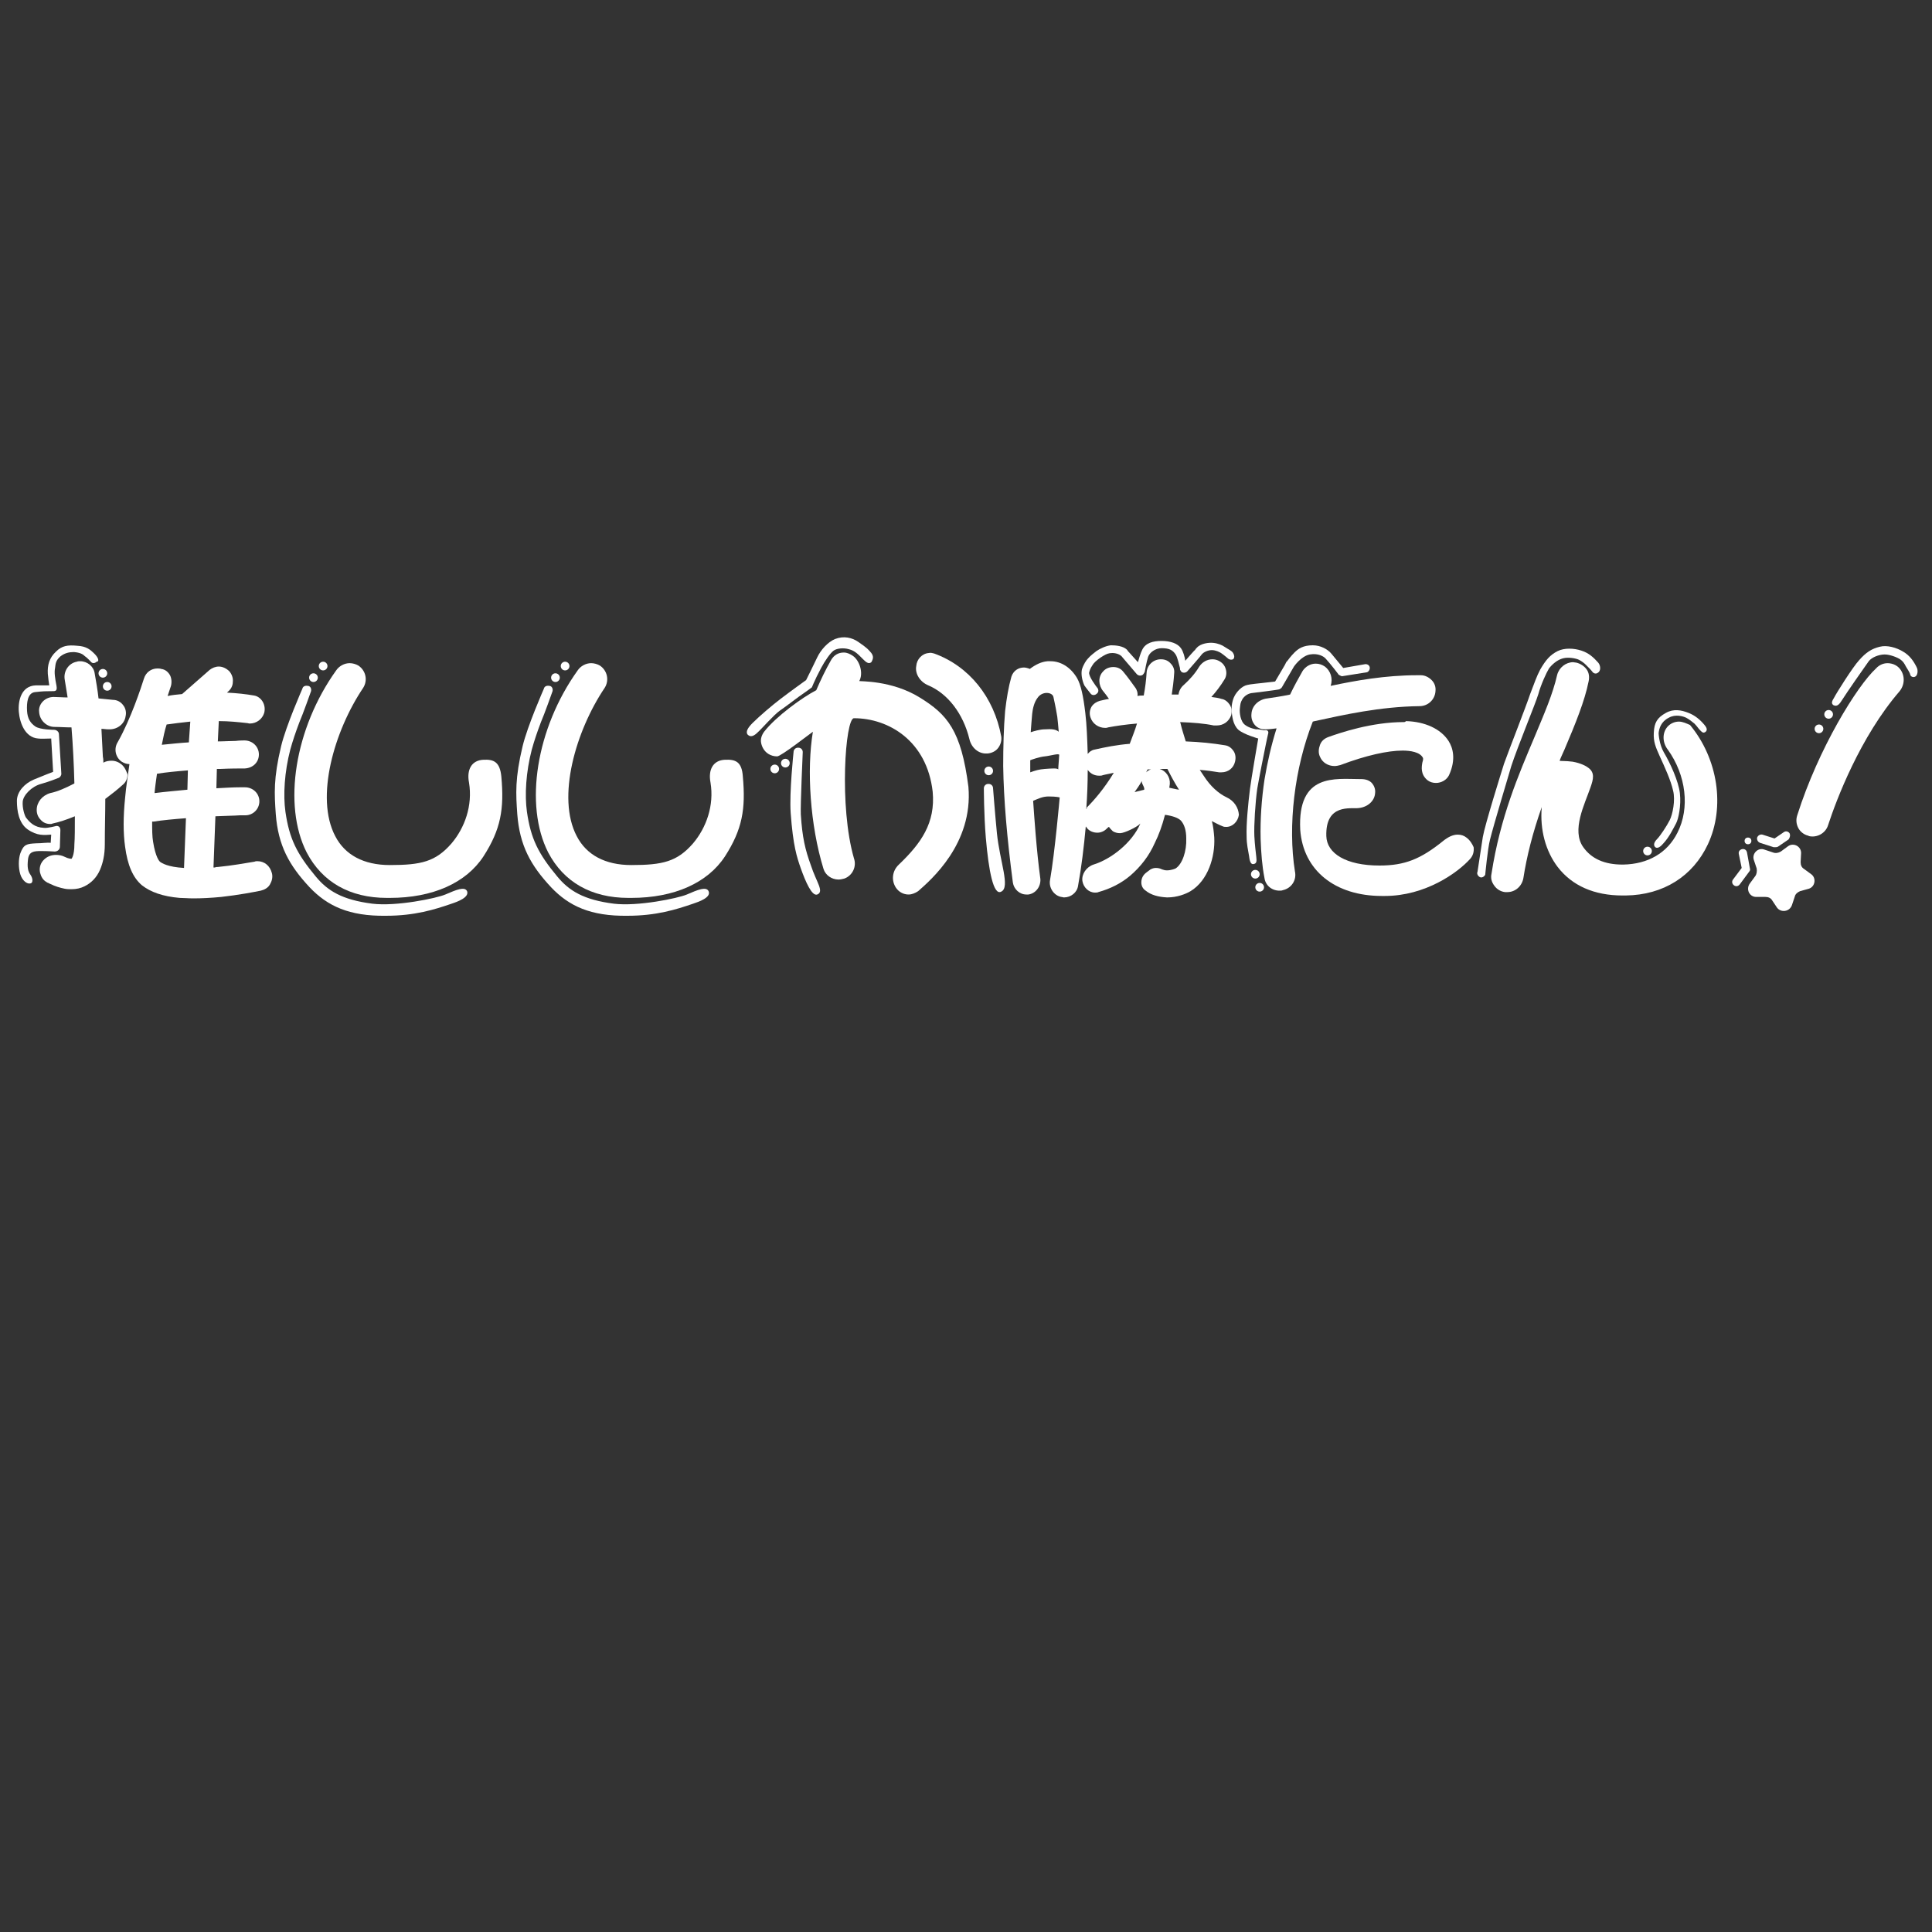 <?xml version="1.0" encoding="utf-8"?>
<!-- Generator: Adobe Illustrator 26.0.3, SVG Export Plug-In . SVG Version: 6.00 Build 0)  -->
<svg version="1.1" id="レイヤー_1" xmlns="http://www.w3.org/2000/svg" xmlns:xlink="http://www.w3.org/1999/xlink" x="0px"
	 y="0px" viewBox="0 0 400 400" style="enable-background:new 0 0 400 400;" xml:space="preserve">
<rect x="0" y="0" width="400" height="400" fill="#333333" stroke="none"/>
<style type="text/css">
	.st0{fill:#FFFFFF;}
</style>
<g>
	<g>
		<path class="st0" d="M393.1,138.2c-0.4-0.4-1-0.7-1.5-0.8c-1.2-0.3-2.4,0.1-3.2,1c-3.9,3.6-11.9,16.5-16.3,30.4
			c-0.3,0.9-0.2,1.8,0.2,2.6c0.4,0.8,1.2,1.4,2,1.6c0.1,0,0.1,0,0.2,0.1c1.7,0.4,3.5-0.6,4-2.3c1.7-5.2,6.6-18.2,14.8-27.7
			C394.5,141.6,394.4,139.5,393.1,138.2z"/>
		<path class="st0" d="M367.9,187.9l-1-1.5c-0.3-0.5-0.8-0.7-1.4-0.7h-1.9c-1.4,0-2.2-1.6-1.3-2.8l1.1-1.5c0.3-0.4,0.4-1,0.3-1.6
			l-0.6-1.8c-0.4-1.3,0.9-2.6,2.2-2.1l1.8,0.6c0.5,0.2,1.1,0.1,1.6-0.2l1.5-1.1c1.1-0.8,2.7,0,2.7,1.4l-0.1,1.9
			c0,0.6,0.2,1.1,0.7,1.4l1.5,1.1c1.1,0.8,0.8,2.6-0.5,3l-1.8,0.5c-0.5,0.2-1,0.6-1.1,1.1l-0.6,1.8
			C370.5,188.8,368.7,189,367.9,187.9z"/>
		<path class="st0" d="M381.4,144.9c0.8-1.3,4.7-6.9,5.5-8c0.6-0.8,2.1-1.4,3.3-1.4c1.1,0,2.6,0.6,3.2,1s0.9,0.9,1.2,1.5
			c0.4,0.7,0.8,1.2,0.9,1.7c0.1,0.4,0.6,0.6,1,0.4c0.5-0.2,0.7-1.3,0.3-2c-0.6-1.2-1.4-2.4-2.8-3.2c-1.3-0.8-3.3-1.4-4.8-1
			c-1.7,0.4-2.9,1.2-4.3,2.8c-1.3,1.4-4.7,6.8-5.2,7.8c-0.3,0.5-0.7,1.1-0.1,1.5C380.4,146.4,380.9,145.7,381.4,144.9z"/>
		<circle class="st0" cx="378.6" cy="147.9" r="0.9"/>
		<circle class="st0" cx="376.6" cy="150.9" r="0.9"/>
		<path class="st0" d="M370.5,172.5L370.5,172.5c-0.3-0.4-0.8-0.5-1.2-0.2l-1.9,1.3l-2.5-0.8c-0.4-0.1-0.9,0.1-1.1,0.6l0,0
			c-0.1,0.4,0.1,0.9,0.6,1.1l2.8,0.9c0.1,0,0.1,0,0.2,0h0.1h0.1c0.2,0,0.3,0,0.5-0.1l2.2-1.5C370.6,173.4,370.7,172.9,370.5,172.5z"
			/>
		<path class="st0" d="M362.3,179.8l-0.6-3.3c-0.1-0.5-0.5-0.8-1-0.7l0,0c-0.5,0.1-0.8,0.5-0.7,1l0.6,2.9l-1.8,2.4
			c-0.3,0.4-0.2,0.9,0.2,1.2l0,0c0.4,0.3,0.9,0.2,1.2-0.2l2-2.7l0,0C362.3,180.3,362.4,180,362.3,179.8z"/>
		<circle class="st0" cx="361.9" cy="174.1" r="0.7"/>
	</g>
	<g>
		<path class="st0" d="M347.6,149.4c-0.9,0-1.8,0.4-2.4,1.1c-1.1,1.3-1,3.3,0.1,4.7c3.8,5.3,4.6,12.1,2,17.2
			c-2.1,4.2-6.1,6.5-11.2,6.6h-0.2c-3.7,0-6.4-1.2-8.1-3.6c-2.5-3.5,0.3-8.9,1.5-12.4c0.6-1.7,0.9-3-0.4-4c-0.5-0.4-1.6-1-3.3-1.3
			c-1.5-0.2-2.5-0.1-2.7-0.2c0.3-0.8,0.7-1.6,1-2.3c2.3-5.4,4.2-10.1,5-14.1c0.2-0.9,0.1-1.8-0.4-2.5s-1.3-1.2-2.1-1.4
			c-0.2,0-0.5-0.1-0.7-0.1c-1.5,0-2.9,1.1-3.3,2.6c-0.9,4-2.7,8.1-4.7,12.9c-3.3,7.8-7.1,16.6-8.9,28.3c-0.2,0.9,0,1.7,0.6,2.5
			c0.5,0.7,1.3,1.2,2.2,1.3c0.2,0,0.3,0,0.5,0c1.6,0,3-1.2,3.3-2.9c0.7-4.5,1.9-9.3,3.8-14.7c-0.4,4.7,0.8,9.1,3.3,12.4
			c3,3.9,7.6,5.9,13.4,5.9l0,0c0.2,0,0.5,0,0.7,0c7.8-0.1,13.9-4,17-10.6c3.6-7.7,2.1-17.7-3.7-24.7
			C349.2,149.8,348.4,149.4,347.6,149.4z"/>
		<path class="st0" d="M330.9,137.2c-0.9-1-1.9-2-3.5-2.5c-1.5-0.5-3.5-0.6-4.9,0.1c-1.6,0.8-2.5,1.9-3.6,3.8
			c-0.8,1.5-1.2,2.8-2.1,5.1c-0.9,2.7-4.4,11.6-5.4,14.4c-0.6,1.9-4,12.8-4.4,15.2c-0.6,3.9-1.1,7.2-1.1,7.2
			c-0.2,0.4,0.1,0.9,0.5,1.1l0,0c0.4,0.2,0.9-0.1,1.1-0.5c0,0,0.5-5.4,1-7.3c0.8-3.2,3.7-12.8,4.4-15.2c1.3-4,5-12.9,5.6-14.9
			c0.5-1.9,1.7-4.5,2.2-5.3c0.6-0.8,1.7-1.8,2.9-2.1c1.1-0.3,2.7,0,3.3,0.3s1.1,0.7,1.5,1.1c0.6,0.6,1,1,1.3,1.4
			c0.2,0.3,0.7,0.5,1.1,0.2C331.5,138.9,331.4,137.8,330.9,137.2z"/>
		<path class="st0" d="M347,170.5c0.5-0.9,1.1-3.7,0.8-6.3c-0.3-2.5-2-6.2-3.3-8.4c-1-1.7-1.1-3.9-1.1-4c0.1-1,0.5-2.4,2.1-3.2
			c1.4-0.8,3-0.3,3.6,0s1.2,0.8,1.7,1.2c0.6,0.6,0.8,1,1.2,1.4c0.4,0.4,0.6,0.6,1,0.4c0.5-0.3,0.5-0.8-0.1-1.5c-0.9-1.1-2-2-3.3-2.5
			c-1.5-0.6-3.1-0.9-4.7,0c-1.8,1-2.4,2-2.5,4.1c-0.1,1.9,0.4,3,1.2,4.8c1.1,2.4,2.3,5,2.8,7.2c0.5,2-0.1,4.9-0.7,6.1
			c-0.6,1.2-2,3.3-2.6,3.9c-0.7,0.7-0.8,1.3-0.4,1.7c0.5,0.4,1.2-0.2,1.7-0.8C345.6,173.3,346.4,171.6,347,170.5z"/>
		<circle class="st0" cx="341.1" cy="176.2" r="0.9"/>
	</g>
	<g>
		<path class="st0" d="M290.6,149.5c-6.6,0-13.1,2.2-15.6,3.1c-0.8,0.3-1.4,0.8-1.7,1.6c-0.3,0.8-0.4,1.7,0,2.5
			c0.5,1.2,1.7,1.9,3,1.9c0.4,0,0.8-0.1,1.2-0.2c5.3-2,9.8-3,12.9-3c1.6,0,3.6,0.3,4.2,1.5c0.1,0.2,0,0.6-0.1,0.9
			c-0.2,1-0.4,2.5,1,3.7c0.5,0.4,1.1,0.6,1.8,0.6c1.1,0,2.2-0.6,2.7-1.6c1.5-3.3,0.8-5.7-0.1-7.1c-1.6-2.5-4.9-4-8.8-4.1
			C290.9,149.5,290.8,149.5,290.6,149.5z"/>
		<path class="st0" d="M303.6,173.4c-0.5-0.4-1.1-0.6-1.8-0.6c-1,0-2,0.5-3,1.3c-4.7,3.8-8,5.1-13.2,5.1c-6.9,0-10.9-2.5-11-6.1
			c-0.2-6.8,5.1-5.6,6.7-5.8c1.9-0.2,3.3-1.5,3.4-3.1c0.1-0.8-0.2-1.5-0.6-2c-0.5-0.6-1.3-0.9-2.3-0.9c-0.1,0-0.2,0-0.3,0
			c-5,0-12.9-1.3-12.3,10.5c0.6,8.4,7.2,13.7,16.9,13.7c0.2,0,0.4,0,0.6,0c8.4,0,15.1-4.8,17.7-7.7c0.6-0.7,0.8-1.5,0.7-2.4
			C304.8,174.7,304.3,173.9,303.6,173.4z"/>
		<path class="st0" d="M271.8,149.4l0.4-0.1c6-1.3,13.5-3,21.7-3.1c1.8,0,3.2-1.4,3.3-3.1c0.1-0.9-0.2-1.7-0.8-2.3
			c-0.6-0.6-1.4-1-2.2-1c-0.3,0-0.5,0-0.8,0c-6.6,0-12.7,1.1-17.9,2.2c0.5-1.5,0-3.1-1.2-4c-0.6-0.4-1.2-0.6-1.9-0.6
			c-1.1,0-2.1,0.6-2.7,1.5c-0.9,1.6-1.8,3.2-2.6,4.9c-1.9,0.4-3.4,0.6-4.7,0.8c-1.8,0.2-3.2,1.5-3.3,3.2c-0.1,0.9,0.2,1.7,0.7,2.3
			s1.3,0.9,2,0.9c0.1,0,0.1,0,0.2,0c0.7,0,1.5-0.1,2.3-0.2c-1.1,3.5-1.9,7-2.5,10.6c-0.6,4-0.9,8.2-0.8,12.3
			c0.1,2.9,0.3,5.6,0.8,8.1c0.2,1.5,1.5,2.6,3.1,2.6c0.2,0,0.5,0,0.7-0.1c1.8-0.4,2.9-2.1,2.5-3.9C266.6,171,268,159,271.8,149.4z"
			/>
		<path class="st0" d="M283.6,138.3c0-0.5-0.4-0.8-0.9-0.8l-4.6,0.8c0,0-1.5-1.8-2.4-2.9c-0.8-1-2.3-1.8-3.9-1.8c-2,0-3,0.7-3.8,1.5
			s-1.2,1.4-1.6,1.9c0,0-0.1,0-0.1,0.1l-0.3,0.6l0,0l0,0l-2,3.4l-2.6,0.3c-0.1,0-2.9,0.3-3.1,0.4c-1.2,0.2-2.3,1.5-2.7,2.3
			c-0.5,0.9-0.7,2.4-0.6,3.2c0.1,0.8,0.2,2.7,1.4,3.8c1.2,1,4.1,1.8,4.1,1.8s-1.5,8.7-1.7,10.4c-0.4,3.2-0.8,7.3-0.7,9.9
			c0,1.6,0.3,2.8,0.5,4c0.1,0.9,0.3,1.8,0.9,1.7c0.7-0.1,0.7-0.6,0.6-1.5s-0.3-2.4-0.4-4.3c-0.1-2.2,0.2-7,0.6-9.8
			c0.2-1.3,1.6-8.4,1.8-9.3c0-0.1,0.5-2.3,0.5-2.3c0-0.5-0.4-0.6-0.9-0.5c0,0-1.4-0.3-1.6-0.2c0,0-1.4-0.2-2.3-0.9
			c-1-0.7-1.2-2.6-1.1-3.4c0.1-0.9,0.1-1.2,0.5-1.9s1.2-1.2,1.9-1.3c0,0,5.8-0.7,5.8-0.8c0,0,0.4-0.2,0.5-0.4l2.5-4.3
			c0,0,1.5-2.2,3.3-2.5c1.7-0.3,2.9,0.4,3.3,0.9c1.1,1.2,2.6,3.2,2.6,3.2c0,0.1,0.1,0.1,0.1,0.1s0,0,0.1,0.1c0,0,0,0,0.1,0
			c0.1,0.1,0.3,0.2,0.5,0.2l5-0.8C283.2,139.2,283.6,138.8,283.6,138.3L283.6,138.3z"/>
		<circle class="st0" cx="259.9" cy="181" r="0.9"/>
		<circle class="st0" cx="260.8" cy="183.7" r="0.9"/>
	</g>
	<g>
		<path class="st0" d="M150.1,157.3c-2.5,0.1-3.5,2.1-3,4.7c0.8,4.8-0.9,9.4-3.6,12.6c-3.3,3.8-6.3,4.5-12.8,4.5
			c-5.4,0-9.3-2.1-11.3-6c-4.2-8-0.2-21.8,5.8-30.7c1-1.6,0.5-3.6-1-4.6c-0.5-0.3-1.2-0.5-1.8-0.5c-1.1,0-2.2,0.6-2.8,1.5
			c-8.6,12-11.1,27.9-6.1,37.7c3.2,6.1,8.9,9.4,16.6,9.4c0,0,0.4,0,0.6,0c8.9,0,15.8-3.1,19.4-8.6c3.6-5.6,4.3-9.8,3.7-16.5
			C153.6,157.7,152.3,157.2,150.1,157.3z"/>
		<path class="st0" d="M146.7,184.5c-0.5-1-2.2-0.3-4.5,0.7c-1.9,0.8-10.2,2.5-15.1,1.9c-6.3-0.8-9.3-2.7-11.7-5.6
			c-4-4.8-5.5-7.9-6.3-13.4c-0.5-3.5-0.2-8.3,1-12.9c0.5-1.8,1.1-3.6,1.9-5.7c0.7-1.6,2.4-6.4,2.4-6.4c0.1-0.5-0.1-1-0.6-1.1h-0.1
			c-0.5-0.1-1,0.1-1.1,0.6c0,0-3.4,7.7-4.4,11.9c-1.6,6.7-1.4,9.8-1.1,14.1c0.5,6.4,2.7,10.5,7,15.1c3.7,3.9,8.2,6,15.8,5.9
			c6,0,10.1-1.3,13.6-2.5C144.7,186.7,147.3,185.8,146.7,184.5z"/>
		<circle class="st0" cx="115" cy="140.3" r="0.9"/>
		<circle class="st0" cx="117" cy="137.9" r="0.9"/>
	</g>
	<g>
		<path class="st0" d="M100.1,157.3c-2.5,0.1-3.5,2.1-3,4.7c0.8,4.8-0.9,9.4-3.6,12.6c-3.3,3.8-6.3,4.5-12.8,4.5
			c-5.4,0-9.3-2.1-11.3-6c-4.2-8-0.2-21.8,5.8-30.7c1-1.6,0.5-3.6-1-4.6c-0.5-0.3-1.2-0.5-1.8-0.5c-1.1,0-2.2,0.6-2.8,1.5
			c-8.6,12-11.1,27.9-6.1,37.7c3.2,6.1,8.9,9.4,16.6,9.4c0,0,0.4,0,0.6,0c8.9,0,15.8-3.1,19.4-8.6c3.6-5.6,4.3-9.8,3.7-16.5
			C103.5,157.7,102.2,157.2,100.1,157.3z"/>
		<path class="st0" d="M96.7,184.5c-0.5-1-2.2-0.3-4.5,0.7c-1.9,0.8-10.2,2.5-15.1,1.9c-6.3-0.8-9.3-2.7-11.7-5.6
			c-4-4.8-5.5-7.9-6.3-13.4c-0.5-3.5-0.2-8.3,1-12.9c0.5-1.8,1.1-3.6,1.9-5.7c0.7-1.6,2.4-6.4,2.4-6.4c0.1-0.5-0.1-1-0.6-1.1h-0.1
			c-0.5-0.1-1,0.1-1.1,0.6c0,0-3.4,7.7-4.4,11.9c-1.6,6.7-1.4,9.8-1.1,14.1c0.5,6.4,2.7,10.5,7,15.1c3.7,3.9,8.2,6,15.8,5.9
			c6,0,10.1-1.3,13.6-2.5C94.7,186.7,97.2,185.8,96.7,184.5z"/>
		<circle class="st0" cx="64.9" cy="140.3" r="0.9"/>
		<circle class="st0" cx="66.9" cy="137.9" r="0.9"/>
	</g>
	<g>
		<g>
			<path class="st0" d="M193.4,135.3c-0.4-0.1-0.7-0.2-1.1-0.1c-1.4,0.1-2.5,1.3-2.6,2.7c-0.3,1.6,0.8,3.3,2.5,4
				c4,1.7,7.2,5.8,8.5,11.1c0.4,1.8,1.9,3.1,3.6,3c0.1,0,0.2,0,0.2,0c0.9-0.1,1.7-0.5,2.2-1.2s0.7-1.5,0.6-2.3
				C205.8,144.3,200.6,137.9,193.4,135.3z"/>
			<path class="st0" d="M190.4,144.4c-5.8-3.6-12.5-3.3-12.5-3.4c0.9-1.6,0.1-4.2-1.3-5.2c-0.6-0.4-1.2-0.7-1.9-0.7
				c-1.1,0-2,0.5-2.6,1.5c-1.2,2.1-2.2,4.2-3.1,6.3c-2.9,1.5-8.3,5.4-10.8,8.6c-0.5,0.7-0.8,1.5-0.6,2.4s0.7,1.7,1.5,2.2
				c0.5,0.3,1.1,0.5,1.8,0.5c0.8,0,6.8-4.7,7.4-5.1c-1.3,7.8-0.6,19.3,2.2,28.4c0.4,1.3,1.7,2.2,3.1,2.2c0.4,0,0.8-0.1,1.2-0.2
				c1.7-0.6,2.6-2.5,2-4.2c-3.1-10.7-1.8-29,0-29c7.2,0,15.1,4.7,16.3,15.2c0.6,6.5-2.4,10.7-7,15.1c-1.4,1.3-1.6,3.3-0.6,4.8
				c0.6,0.9,1.6,1.4,2.6,1.4c0.7,0,1.4-0.3,2-0.7c2.6-2.3,11.4-9.8,10.4-21.6C199,151.2,196.1,147.9,190.4,144.4z"/>
		</g>
		<path class="st0" d="M180.4,135.2c-0.6-0.7-0.8-1-2.7-2.3c-1.3-0.9-3-1.3-4.8-0.6c-1.5,0.6-3,2.3-3.7,3.8s-2.3,4.7-2.3,4.7
			s-3.2,2.3-5.3,3.9c-1.7,1.3-4.3,3.5-5.8,5c-0.9,0.9-1.5,1.8-1,2.4c0.6,0.6,1.3,0.3,2.1-0.5c0.6-0.5,3.4-3.7,4.6-4.5
			c1.2-0.8,4-3,4.8-3.5c0.6-0.4,1.8-1.3,1.8-1.3c-0.2,0.5,0.5-1.4,1.9-4c0.8-1.5,1.9-3.1,2.6-3.6c0.7-0.5,2.1-0.6,3.1-0.3
			c1.3,0.3,2,1.1,2.9,2c0.6,0.6,1.2,1.2,1.8,0.7C180.8,136.4,180.9,135.9,180.4,135.2z"/>
		<path class="st0" d="M169.2,185.2c1.5-0.6-0.2-2.6-1.3-6c-1.2-3.3-1.8-5.8-2.1-10.6c-0.1-1.8,0.4-12.9,0.4-12.9
			c0-0.5-0.4-0.9-0.9-0.9h-0.1c-0.5,0-0.9,0.4-0.9,0.9c0,0-0.9,8.4-0.6,12.6c0.5,6.9,1.3,9.2,2.1,11.5
			C166.8,182.6,168.1,185.6,169.2,185.2z"/>
		<circle class="st0" cx="160.4" cy="159.2" r="0.9"/>
		<circle class="st0" cx="162.6" cy="158" r="0.9"/>
	</g>
	<g>
		<path class="st0" d="M254,165.1c-1.7-0.8-3.4-2.3-4.8-4.5c-0.3-0.4-0.5-0.8-0.8-1.2c1.4,0.1,2.8,0.3,4,0.5c0.2,0,0.4,0,0.5,0
			c1.4,0,2.5-0.9,2.8-2.2c0.2-0.8,0.1-1.6-0.3-2.2c-0.4-0.6-1-1.1-1.8-1.2c-2.4-0.4-5.2-0.7-8.1-0.8c-0.4-1.3-0.8-2.5-1.1-3.8
			c0-0.1,0-0.1-0.1-0.2c2.8,0.1,5.1,0.3,7,0.7c0.2,0,0.4,0,0.6,0c1.4,0,2.5-0.8,3-2.1c0.2-0.8,0.1-1.6-0.3-2.2
			c-0.4-0.6-1-1.1-1.7-1.2c-0.6-0.2-1.3-0.3-2.1-0.4c1-1.1,1.9-2.3,2.7-3.6c0.4-0.6,0.5-1.4,0.3-2.1c-0.2-0.8-0.7-1.4-1.5-1.8
			c-0.4-0.2-0.8-0.3-1.3-0.3c-1.1,0-2.1,0.6-2.7,1.5c-0.9,1.5-2,2.7-3.2,3.8c-0.6,0.5-1,1.2-1.1,2c-0.2,0-1.2,0-1.4,0
			c0.2-1.3,0.4-2.8,0.5-4.4c0.1-0.8-0.2-1.5-0.7-2c-0.5-0.6-1.2-0.9-2-0.9h-0.1c-1.5,0-2.8,1.2-2.9,2.7c-0.1,1.6-0.3,3.2-0.6,4.8
			c-0.4,0-0.9,0-1.3,0.1c0.1-0.6-0.1-1.3-0.5-1.8c-0.6-0.8-1.4-2-2.5-3.3c-0.5-0.6-1.2-0.9-2-0.9s-1.6,0.3-2.1,0.9
			c-1.1,1.1-1,2.9,0,4.1c0.4,0.5,0.8,1,1.2,1.6c-0.7,0.1-1.4,0.3-1.9,0.4c-0.7,0.2-1.3,0.6-1.7,1.2c-0.4,0.7-0.5,1.5-0.2,2.3
			c0.4,1.2,1.6,2.1,3,2.1c0.2,0,0.4,0,0.6-0.1c1.6-0.3,3.6-0.6,6-0.8c-0.4,1.4-1,2.8-1.5,4.2c-2.6,0.2-5.1,0.7-7.3,1.2
			c-0.6,0.1-1.1,0.5-1.4,0.9c-0.1-3.1-0.2-6-0.5-8.5c-0.4-3.4-0.9-5.8-1.7-7.2c-1.3-2.2-3.3-3.5-5.5-3.5c-0.2,0-0.4,0-0.6,0
			c-1.3,0.1-2.5,0.7-3.7,1.6l-0.2-0.1l0,0c-0.3-0.1-0.7-0.2-1-0.2c-1.2,0-2.2,0.7-2.6,1.9c-0.6,2.1-1,4.5-1.3,7.1
			c-0.3,3.5-0.4,7.5-0.4,11.4c0.1,6.9,0.8,15,2,24.1c0.2,1.4,1.4,2.5,2.8,2.5c0.1,0,0.2,0,0.4,0c1.5-0.2,2.6-1.6,2.5-3.2
			c-0.8-5.8-1.3-13.3-1.5-16.2c1-0.4,1.9-0.9,3.2-0.9c1.7,0,2.3,0.2,2.3,0.2s-1,11.4-2,17.1c-0.3,1.6,0.8,3.2,2.3,3.5
			c0.2,0,0.4,0.1,0.6,0.1c1.4,0,2.7-1,2.9-2.4c0.7-3.8,1.2-8,1.6-12.3c0.1,0.1,0.2,0.3,0.3,0.4c0.5,0.6,1.3,0.9,2.1,0.9
			c0.7,0,1.4-0.3,1.9-0.8c0.1-0.1,0.4-0.4,0.5-0.4c0.2,0.3,0.5,0.6,0.8,0.9c0.5,0.3,1,0.4,1.5,0.4c0.9,0,3.6-1.3,4.2-2
			c-1.7,4-6.1,7.4-9.7,8.5c-1.5,0.5-2.5,2-2.3,3.4c0.2,1.3,1.3,2.4,2.6,2.4c0.3,0,0.5,0,0.7-0.1c2.5-0.7,4.7-1.8,6.6-3.4
			c2.2-1.9,3.9-4.1,5.1-6.8c0.8-1.6,1.5-3.5,2.1-5.8c1.5,0.2,2.7,0.6,3.3,1.2c0.7,0.8,1.1,2,1.1,3.7c0.1,2.6-0.8,5.3-2.2,6.2
			c-0.2,0.1-1,0.4-1.8,0.4c-0.4,0-0.7-0.1-1-0.2c-0.4-0.2-0.8-0.3-1.3-0.3c-0.4,0-0.7,0.1-1.1,0.3l-0.8,0.6
			c-0.7,0.5-1.1,1.2-1.1,2.1c0,0.7,0.3,1.3,0.9,1.7c1.1,0.9,2.6,1.3,4.4,1.4h0.1c2,0,3.8-0.7,4.8-1.3c3.6-2.2,5.1-7.1,4.9-11.1
			c-0.1-1.2-0.2-2.3-0.5-3.4c0.8,0.4,1.5,0.8,2.3,1.1c0.2,0.1,0.5,0.1,0.7,0.1c1.3,0,2.4-1.1,2.6-2.5
			C256.4,167.2,255.5,165.8,254,165.1z M216.3,151c-1,0-2.3,0.4-2.9,0.6c0.1-1.3,0.2-2.8,0.3-3.8s0.4-2.4,1.1-3.3
			c1-1.5,3.1-1.2,3.3-0.2s0.4,1.7,0.8,4.1c0.1,0.9,0.2,1.9,0.3,3.1C218.6,151,217.8,150.9,216.3,151z M216.3,159.2
			c-1.2,0.1-1.9,0.3-3,0.7c0-0.1,0-2.5,0-2.5c0.2-0.1,1.9-0.7,3-0.8s3-0.7,3-0.3s-0.2,2.4-0.2,3C218.9,159,217.7,159.1,216.3,159.2z
			 M242.1,163.1c0-0.3,0.1-0.6,0.1-0.8c0.1-1.4-0.8-2.7-2.1-3.1c0.5,0,1,0,1.6,0c0.7,1.4,1.5,2.9,2.4,4.3
			C243.4,163.4,242.7,163.2,242.1,163.1z M238.3,159.3c-0.4,0.1-0.7,0.3-1,0.6l0.3-0.6C237.9,159.3,238.1,159.3,238.3,159.3z
			 M236.4,161.7v0.1c0,0.6,0.6,1.1,0.5,1.7c-0.4,0.1-1.6,0.4-2,0.5C235.4,163.3,235.9,162.6,236.4,161.7z M224.9,167.5
			c0.2-2.7,0.3-5.4,0.3-8.1c0.6,0.8,1.4,1.2,2.4,1.2c0.2,0,0.5,0,0.7-0.1c0.7-0.2,1.5-0.3,2.3-0.5c-2,3.3-4.1,5.7-5.6,7.2
			C225,167.4,225,167.5,224.9,167.5z"/>
		<path class="st0" d="M255.3,135.2c-0.3-0.5-0.9-0.7-1.8-1.3c-0.4-0.3-1.3-0.7-2.3-0.8c-0.9-0.1-2.6,0.1-3.4,1
			c-0.2,0.2-0.3,0.3-0.4,0.5c-0.1,0-1.2,1.3-2,2.2c-0.1-0.7-0.4-1.9-0.9-2.6c-0.7-1-2.2-1.5-4-1.5s-3.3,0.4-4,1.8
			c-0.4,0.8-0.7,1.9-0.9,2.6c-0.8-0.9-1.7-1.9-1.8-2s-0.3-0.3-0.4-0.5c-0.8-0.9-2.5-1-3.4-1c-1,0.1-2.3,0.7-3,1.2
			c-0.6,0.5-1.1,0.8-1.8,1.6c-0.3,0.3-0.9,1.2-1.2,2.2c-0.2,0.9,0,2.2,0.5,3.3c0.1,0.2,1.3,1.7,1.3,1.7c0.3,0.4,0.9,0.4,1.3,0
			c0.4-0.3,0.4-0.9,0-1.3c0,0-1.8-2.3-1.6-3.1s0.5-1.2,0.9-1.8c0.4-0.5,1.3-1.2,2-1.6s1.1-0.6,1.9-0.6c0.8,0,1.7,0.3,2.1,0.9
			l2.9,3.4c0.3,0.4,0.9,0.5,1.3,0.2c0.2-0.2,0.3-0.4,0.4-0.6l0,0c0,0,0.4-2.2,0.7-3.1c0.3-0.9,1.5-1.8,2.8-1.8
			c1.6,0,2.3,0.4,2.9,1.3c0.4,0.6,0.7,2.1,0.9,2.8c0,0.2,0,0.4,0.1,0.5l0,0l0,0c0.1,0.1,0.1,0.2,0.2,0.3c0.4,0.3,1,0.2,1.3-0.2
			c0,0,2.9-3.3,2.9-3.4c0.4-0.5,1.3-0.9,2.1-0.9s1.6,0.4,1.9,0.6c0.6,0.4,1.4,1.1,1.4,1.1c0.3,0.3,0.9,0.4,1.2,0.1
			C255.6,136.1,255.6,135.7,255.3,135.2z"/>
		<path class="st0" d="M207.3,184.6c1.9-0.9-0.3-6.2-0.9-12.1c-0.4-4.1-0.8-9.3-0.8-9.3c0-0.5-0.4-0.9-0.9-0.9h-0.1
			c-0.5,0-0.9,0.4-0.9,0.9c0,0,0,5.4,0.4,10.2C204.7,180.4,205.7,185.5,207.3,184.6z"/>
		<circle class="st0" cx="204.7" cy="159.6" r="0.9"/>
	</g>
	<g>
		<path class="st0" d="M25.2,158.3c-0.6-0.5-1.3-0.8-2.1-0.8c-0.6,0-1.2,0.1-1.7,0.4c0-0.4,0-0.8-0.1-1.2c-0.1-2-0.2-4-0.3-5.8
			c0.5,0,0.9,0.1,1.4,0.1c0.1,0,0.2,0,0.3,0c1.7,0,3.1-1.2,3.3-2.7c0.2-0.8,0-1.7-0.5-2.3c-0.5-0.7-1.3-1.1-2.1-1.1
			c-0.9-0.1-1.9-0.2-3-0.3c-0.2-1.8-0.5-3.5-0.8-5.2c-0.2-1.4-1.5-2.5-3-2.5c-0.2,0-0.5,0-0.7,0.1c-1.7,0.3-2.8,2-2.5,3.7
			c0.2,1.2,0.4,2.4,0.6,3.7c-1,0-2-0.1-2.9-0.1c-0.8,0-1.6,0.3-2.2,0.9c-0.6,0.6-0.9,1.4-0.8,2.2c0.1,1.7,1.5,3.1,3.2,3.1l0,0
			c1.1,0,2.2,0.1,3.5,0.1c0.3,3.7,0.5,7.7,0.6,11.6c-1.7,0.9-3.5,1.7-5,2c-1.7,0.5-2.8,1.9-2.8,3.5c0,0.8,0.3,1.5,0.8,2
			c0.5,0.6,1.2,0.9,2,0.9c0.2,0,0.3,0,0.5-0.1c1.4-0.3,2.9-0.8,4.6-1.5c0,2.4,0,4.5-0.1,5.8c0,2.4-0.6,3-0.6,3l0,0
			c-0.1,0-0.6,0-1.4-0.4c-0.6-0.3-1.2-0.4-1.8-0.4c-1.1,0-2,0.4-2.7,1.2c-0.6,0.7-0.8,1.6-0.6,2.5c0.2,0.8,0.6,1.5,1.3,1.9
			c0.1,0.1,0.3,0.2,0.4,0.2c0.1,0.1,0.2,0.1,0.4,0.2c1,0.5,2,0.8,3,1c0.5,0.1,1,0.1,1.4,0.1c1,0,1.9-0.2,2.7-0.6
			c1.4-0.7,2.5-1.8,3.2-3.4c0.6-1.4,1-3.1,1-5.3c0-3.4,0.1-6.5,0.1-9.4c1.2-0.9,2.5-1.9,3.7-3c0.6-0.5,0.9-1.3,0.9-2.1
			C26.2,159.8,25.9,158.9,25.2,158.3z"/>
		<path class="st0" d="M53.3,178.3c-0.2,0-0.4,0-0.6,0.1c-1.8,0.3-4.6,0.8-7.6,1.1c-0.2,0-0.4,0-0.6,0.1c-0.1,0-0.2,0-0.3,0
			l0.4-10.6c2-0.1,3.7-0.1,5.1-0.2h1.1c1.6,0,2.9-1.3,2.9-2.9c0-1.6-1.3-2.9-3-2.9h-1c-1.4,0-3,0.1-4.9,0.2l0.1-4h0.7
			c2.1-0.1,3.9-0.1,5.1-0.1c1.7-0.1,2.9-1.3,2.9-2.9c0-1.6-1.3-2.9-3-2.9c0,0-1.1,0-1.8,0.1c-1.1,0-2.4,0.1-3.7,0.1l0.2-4.2h0.1
			c2,0,3.9,0.2,5.7,0.4c0.2,0,0.4,0.1,0.6,0.1c1.4,0,2.6-0.9,3-2.2c0.2-0.8,0.1-1.6-0.3-2.3c-0.4-0.7-1.1-1.2-1.8-1.3
			c-1.7-0.3-3.6-0.5-5.6-0.6l0.2-0.2c0.6-0.5,1-1.2,1-2c0.1-0.8-0.2-1.6-0.7-2.2c-0.6-0.6-1.4-1-2.2-1c-0.7,0-1.4,0.3-1.9,0.7
			l-5.7,5c-1.1,0.1-2.1,0.2-3,0.4c0.1-0.4,0.3-0.8,0.4-1.2c0.1-0.3,0.2-0.6,0.3-0.9c0.2-0.8,0.1-1.6-0.2-2.2c-0.4-0.7-1-1.2-1.8-1.3
			c-0.3-0.1-0.6-0.1-0.8-0.1c-1.3,0-2.4,0.8-2.8,2.1c-0.6,1.9-2.7,8.3-5.4,13.1c-0.9,1.4-0.5,3.2,0.8,4.1c0.5,0.3,1,0.5,1.6,0.5
			c-0.3,2.3-0.7,4.6-0.9,7c-0.4,3.9-0.4,7.3,0,10.1c0.5,3.8,1.6,6.4,3.5,8c1.8,1.4,4.3,2.3,7.8,2.6c0.8,0,1.8,0.1,2.8,0.1
			c1.8,0,3.7-0.1,5.8-0.3c3.6-0.4,6.7-1,8.2-1.3c0.8-0.2,1.5-0.6,1.9-1.3s0.6-1.5,0.4-2.3C55.9,179.2,54.7,178.3,53.3,178.3z
			 M31.7,174.3c-0.2-1.1-0.2-2.5-0.2-4.2c0.1,0,0.2,0,0.3,0c1.9-0.3,4.1-0.5,6.7-0.7l-0.4,10.3c-3.4-0.2-4.6-1-5-1.3
			C33,178.3,32.2,177.5,31.7,174.3z M38.9,159.5l-0.1,4c-2,0.2-4.4,0.4-6.8,0.7c0.1-1.2,0.3-2.6,0.5-4
			C34.3,159.9,36.4,159.7,38.9,159.5z M39.1,153.7c-1.7,0.1-3.6,0.3-5.6,0.5c0.3-1.5,0.6-3,1-4.2c1.4-0.2,3-0.4,4.9-0.6L39.1,153.7z
			"/>
		<circle class="st0" cx="21.3" cy="139.4" r="0.9"/>
		<circle class="st0" cx="22.2" cy="142.1" r="0.9"/>
		<path class="st0" d="M19.6,135.4c-0.9-0.9-1.7-1.6-3.6-1.7c-2-0.2-3.2,0-4.4,1.2c-1.4,1.3-1.8,2.8-1.7,4.6
			c0.1,1.1,0.2,1.8,0.3,2.4c-1.3,0-2,0-2.8,0c-3,0.1-3.7,3.2-3.5,5.5c0.2,2.3,1.3,5.3,4,5.5c0.6,0.1,1.9,0,2.7,0l0.4,6.9l0,0
			c0,0-2.1,0.8-4,1.6s-3.5,2.5-3.5,4.4c0,2.1,0.4,4.6,2.2,5.9c2,1.4,3.5,1.2,4.9,1.1l-0.1,1.7c-0.8-0.1-1.7,0.1-3,0.1
			c-2,0.1-2.6,0.2-3.3,2.1c-0.4,1.2-0.4,3,0,4.3s1.4,2.1,2.1,1.9c0.6-0.1,0.5-1.1,0-1.8s-0.7-1.5-0.5-3.2c0.2-1.6,1.2-1.7,2.7-1.7
			s2.6,0.1,2.8,0.1c0.6,0,1.1-0.4,1.1-1l0.1-3.4c0-0.6-0.3-0.9-0.8-0.9c0,0-1.9,0.5-2.6,0.4c-2-0.1-2.9-1.1-3.7-2.1
			c-0.3-0.4-0.8-2-0.7-3.3c0.1-1.4,1.9-3.2,3.8-3.7c1.8-0.5,3.5-1.2,3.5-1.2l0,0c0.4-0.1,0.7-0.5,0.7-0.9l-0.5-8.2
			c0-0.5-0.5-0.9-1-0.9c0,0-2.9,0-3.9-0.7s-1.6-1.6-1.7-3.2c-0.1-1.7,0.1-3.7,1.6-3.9c1.7-0.2,2.4-0.2,3.3-0.2s1.4,0.1,1.2-1.1
			c-0.3-1.5-0.5-2.8-0.3-3.7c0.1-1,0.2-1.6,1.1-2.4c0.9-0.7,1.8-0.9,2.8-0.9c1.2,0.1,1.8,0.4,2.2,0.8c0.7,0.5,1.1,1,1.4,1.3
			s0.8,0.2,1.1-0.1C20.6,137,20.4,136.2,19.6,135.4z"/>
	</g>
</g>
</svg>
